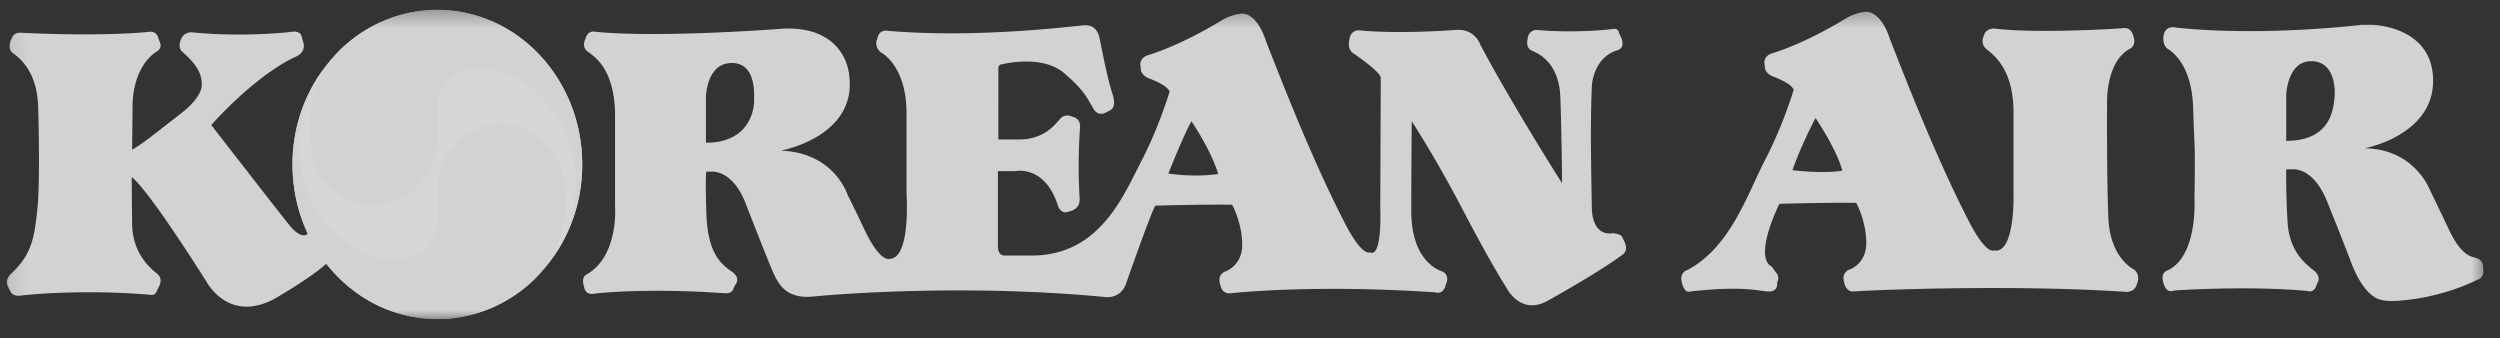 <?xml version="1.0" encoding="UTF-8"?>
<svg xmlns="http://www.w3.org/2000/svg" width="133" height="18" fill="none">
  <rect width="100%" height="100%" fill="#333333" stroke="none"/>
  <mask id="a" width="133" height="18" x="0" y="0" maskUnits="userSpaceOnUse" style="mask-type:luminance">
    <path fill="#fff" d="M132.394.35H.094v16.8h132.3z"></path>
  </mask>
  <g mask="url(#a)" opacity=".8">
    <path fill="#FAFAFA" d="M41.765 1.517s-6.555.52-10.09.174c0 0-.42-.124-.535.396 0 0-.232.397.139.67.373.272 1.442.942 1.442 3.422v4.787s.209 2.629-1.488 3.62c0 0-.348.124-.163.645 0 0 .024.472.512.398.488-.076 3.232-.299 6.998-.026 0 0 .326.026.418-.198.093-.222.117-.247.117-.247s.325-.348-.163-.695-1.302-.868-1.372-3.076c-.07-2.207 0-2.256 0-2.256h.303s1.046-.099 1.743 1.587c0 0 1.35 3.47 1.558 3.893.21.422.604 1.314 2.07 1.165 1.464-.147 8.299-.668 15.553.027 0 0 .79.122 1.092-.695 0 0 1.257-3.598 1.558-4.167 0 0 2.652-.075 4.093-.05 0 0 .535.967.535 2.132s-.953 1.44-.953 1.44-.397.173-.21.695c0 0 .07.495.535.445s4.627-.47 10.904-.05c0 0 .42.175.558-.42 0 0 .256-.472-.187-.695 0 0-1.651-.396-1.651-3.2 0-2.801.025-4.785.025-4.785s1.255 1.909 2.743 4.761c1.488 2.851 2.278 4.068 2.278 4.068s.744 1.537 2.208.719c1.466-.818 3.047-1.762 3.954-2.431 0 0 .348-.173.162-.645l-.138-.298s-.024-.174-.514-.222c0 0-1.092.272-1.115-1.39s-.093-4.017 0-6.422c0 0 .047-1.489 1.325-1.91 0 0 .465-.05.255-.646l-.14-.297s0-.248-.325-.198c-.324.05-2.138.223-4.069.05 0 0-.417 0-.464.495 0 0-.117.447.209.596s1.467.595 1.536 2.505.092 4.562.092 4.562-2.65-4.166-4.347-7.365c0 0-.28-.868-1.28-.794-.998.075-3.393.199-5.137.026 0 0-.49-.075-.558.521 0 0-.14.52.279.744 0 0 1.395.941 1.395 1.263 0 .323-.025 6.92-.025 6.92s.119 2.703-.558 2.356c0 0-.394.271-1.346-1.587-.954-1.86-2.186-4.513-4.186-9.671 0 0-.418-1.44-1.278-1.44 0 0-.512.027-1.047.347-.534.324-2.233 1.34-3.998 1.885 0 0-.467.15-.326.646 0 0-.07.372.442.57.51.198.953.422 1.091.694 0 0-.534 1.835-1.511 3.72-.976 1.884-2.231 5.01-5.835 5.01H53.46s-.37.05-.37-.497V9.105h.928s1.513-.346 2.232 1.737c0 0 .14.645.652.397 0 0 .58-.075.534-.695a29 29 0 0 1 .025-3.794s.045-.447-.42-.546c0 0-.372-.198-.65.125-.28.322-.86 1.091-2.187 1.091h-1.092V3.7s-.023-.247.139-.271c.163-.026 2.185-.546 3.373.47 1.184 1.016 1.254 1.439 1.51 1.81 0 0 .232.621.836.198 0 0 .467-.074.233-.842-.233-.77-.302-1.043-.696-2.977 0 0-.072-.817-.862-.743s-5.742.693-10.392.296c0 0-.488-.123-.581.423 0 0-.21.373.186.72 0 0 1.37.669 1.37 3.247v4.314s.234 3.424-.905 3.424c0 0-.489.223-1.324-1.536-.837-1.763-.885-1.811-.885-1.811s-.675-2.308-3.58-2.407c0 0 4.02-.719 3.65-3.942 0 0-.07-2.455-3.092-2.555zm-4.208 6.075V5.163s.023-1.812 1.372-1.812c1.347 0 1.178 1.76 1.19 1.986.011.223-.074 2.255-2.562 2.255M62.156 9.23s.86-2.157 1.231-2.776c0 0 1.047 1.537 1.42 2.802 0 0-1.187.198-2.651-.026m44.964 1.068s.093 3.25-1.047 3.025c0 0-.394.273-1.348-1.587-.952-1.861-2.186-4.513-4.185-9.673 0 0-.419-1.438-1.278-1.438 0 0-.51.026-1.046.347-.535.323-2.23 1.34-4 1.885 0 0-.464.15-.325.645 0 0-.07.372.442.57.511.199.954.422 1.093.695 0 0-.535 1.834-1.512 3.72-.977 1.884-1.836 4.637-4.139 5.878 0 0-.444.1-.301.669.163.645.465.471.465.471 2.674-.297 3.487-.05 4.09 0 .606.049.513-.471.513-.471.163-.323-.046-.52-.046-.52l-.255-.348s-1.001-.272.417-3.323c0 0 2.65-.074 4.093-.05 0 0 .535.967.535 2.133s-.954 1.44-.954 1.44-.395.171-.21.694c0 0 .07.494.535.445.466-.05 8.184-.396 14.463.024 0 0 .441.025.558-.396 0 0 .254-.52-.188-.819 0 0-1.231-.595-1.324-2.702-.094-2.108-.07-6.102-.07-6.102s-.094-2.231 1.233-2.926c0 0 .349-.172.161-.67 0 0-.092-.47-.511-.42-.417.049-4.81.296-6.882.023 0 0-.465-.024-.558.397 0 0-.231.397.163.719.395.323 1.418 1.067 1.418 3.374zM96.588 6.278c1.256 1.91 1.419 2.802 1.419 2.802-1 .174-2.65-.024-2.65-.024.486-1.387 1.231-2.778 1.231-2.778m29.039-4.959s-5.115.644-9.859.15c0 0-.603-.176-.674.494 0 0-.046.447.211.621.255.173 1.301.843 1.371 3.175.07 2.33.117 1.66.07 4.835 0 0 .185 3.05-1.441 3.795 0 0-.419.099-.186.744 0 0 .138.496.534.322 0 0 3.812-.273 7.113.025 0 0 .373.149.49-.373 0 0 .302-.347-.163-.718-.465-.373-1.302-1.018-1.395-2.58s-.071-2.802-.071-2.802h.327s1.093-.15 1.837 1.687c.744 1.835 1.255 3.173 1.255 3.173s.487 1.464 1.278 1.935c0 0 .326.321 1.536.173 0 0 1.974-.124 3.928-1.09 0 0 .442-.1.303-.647 0 0 .093-.42-.466-.545-.557-.123-.977-.694-1.37-1.536-.397-.844-1.001-2.084-1.001-2.084s-.814-2.158-3.464-2.182c0 0 3.651-.67 3.651-3.597s-3.256-2.975-3.256-2.975zm-4 6.175V5.063s.048-1.808 1.327-1.808 1.3 1.533 1.233 2.032-.187 2.207-2.56 2.207"></path>
    <path fill="#fff" d="M30.974 8.751c0 4.54-3.452 8.22-7.707 8.22-4.257 0-7.706-3.68-7.706-8.22S19.01.531 23.267.531c4.255 0 7.707 3.68 7.707 8.22"></path>
    <path fill="#FAFAFA" d="M26.579 3.796c2.347.772 4.053 3.103 4.053 5.86q-.001.604-.105 1.175l-.009.053a7.24 7.24 0 0 1-1.177 2.928l-.011.014a8.54 8.54 0 0 0 1.645-5.078c0-4.543-3.452-8.226-7.711-8.226-1.94 0-3.712.766-5.068 2.027l-.016.016c-1.068 1.044-1.737 2.547-1.737 4.213 0 .691.115 1.353.325 1.966l.01.028c.536 1.255 1.72 2.125 3.097 2.125 1.878 0 3.402-1.623 3.402-3.626l-.01-1.56c0-.719.376-1.344.928-1.663l.005-.005a2.87 2.87 0 0 1 2.375-.247z"></path>
    <path fill="#FAFAFA" d="M17.363 14.04c1.414 1.796 3.535 2.937 5.907 2.937 1.94 0 3.712-.763 5.068-2.024l.017-.017c1.068-1.044 1.738-2.546 1.738-4.214 0-.69-.116-1.353-.327-1.965l-.01-.028c-.536-1.255-1.722-2.127-3.097-2.127-1.878 0-3.4 1.626-3.4 3.628l.009 1.561c0 .718-.375 1.342-.928 1.663l-.006.005a2.9 2.9 0 0 1-1.456.4c-.32 0-.629-.054-.92-.153l-.002-.002c-2.347-.77-4.053-3.103-4.053-5.857q0-.605.105-1.176l.008-.054a7.26 7.26 0 0 1 1.178-2.928l.01-.012a8.53 8.53 0 0 0-1.644 5.077c0 1.32.292 2.569.81 3.675l-.063.05s-.302.247-.906-.495c-.605-.745-4.162-5.334-4.162-5.334s2.255-2.578 4.464-3.62c0 0 .581-.197.442-.744l-.093-.322s-.023-.347-.535-.273c-.513.074-2.93.273-5.347.025 0 0-.373 0-.513.322 0 0-.231.422 0 .67.233.247 1.071.868 1.071 1.71 0 0 .185.62-1.094 1.612-1.278.993-2.068 1.638-2.604 1.935l.023-2.331s-.068-1.959 1.256-2.877c0 0 .325-.15.209-.471l-.092-.248s-.07-.397-.466-.347c0 0-2.302.273-6.882.05 0 0-.301-.025-.418.223l-.093.198s-.163.445.093.645c.255.2 1.326.868 1.373 2.926 0 0 .116 3.894-.047 5.406-.164 1.514-.28 2.382-1.419 3.448 0 0-.303.248-.163.62l.163.321s.117.249.511.2c.396-.05 3.256-.348 6.882-.05 0 0 .255.099.373-.173l.163-.347s.184-.349-.163-.62c-.35-.275-1.28-1.067-1.303-2.605-.022-1.537-.022-2.505-.022-2.505s.628.273 3.976 5.555c0 0 1.185 2.282 3.696.869 0 0 1.836-1.066 2.604-1.76z"></path>
  </g>
</svg>
